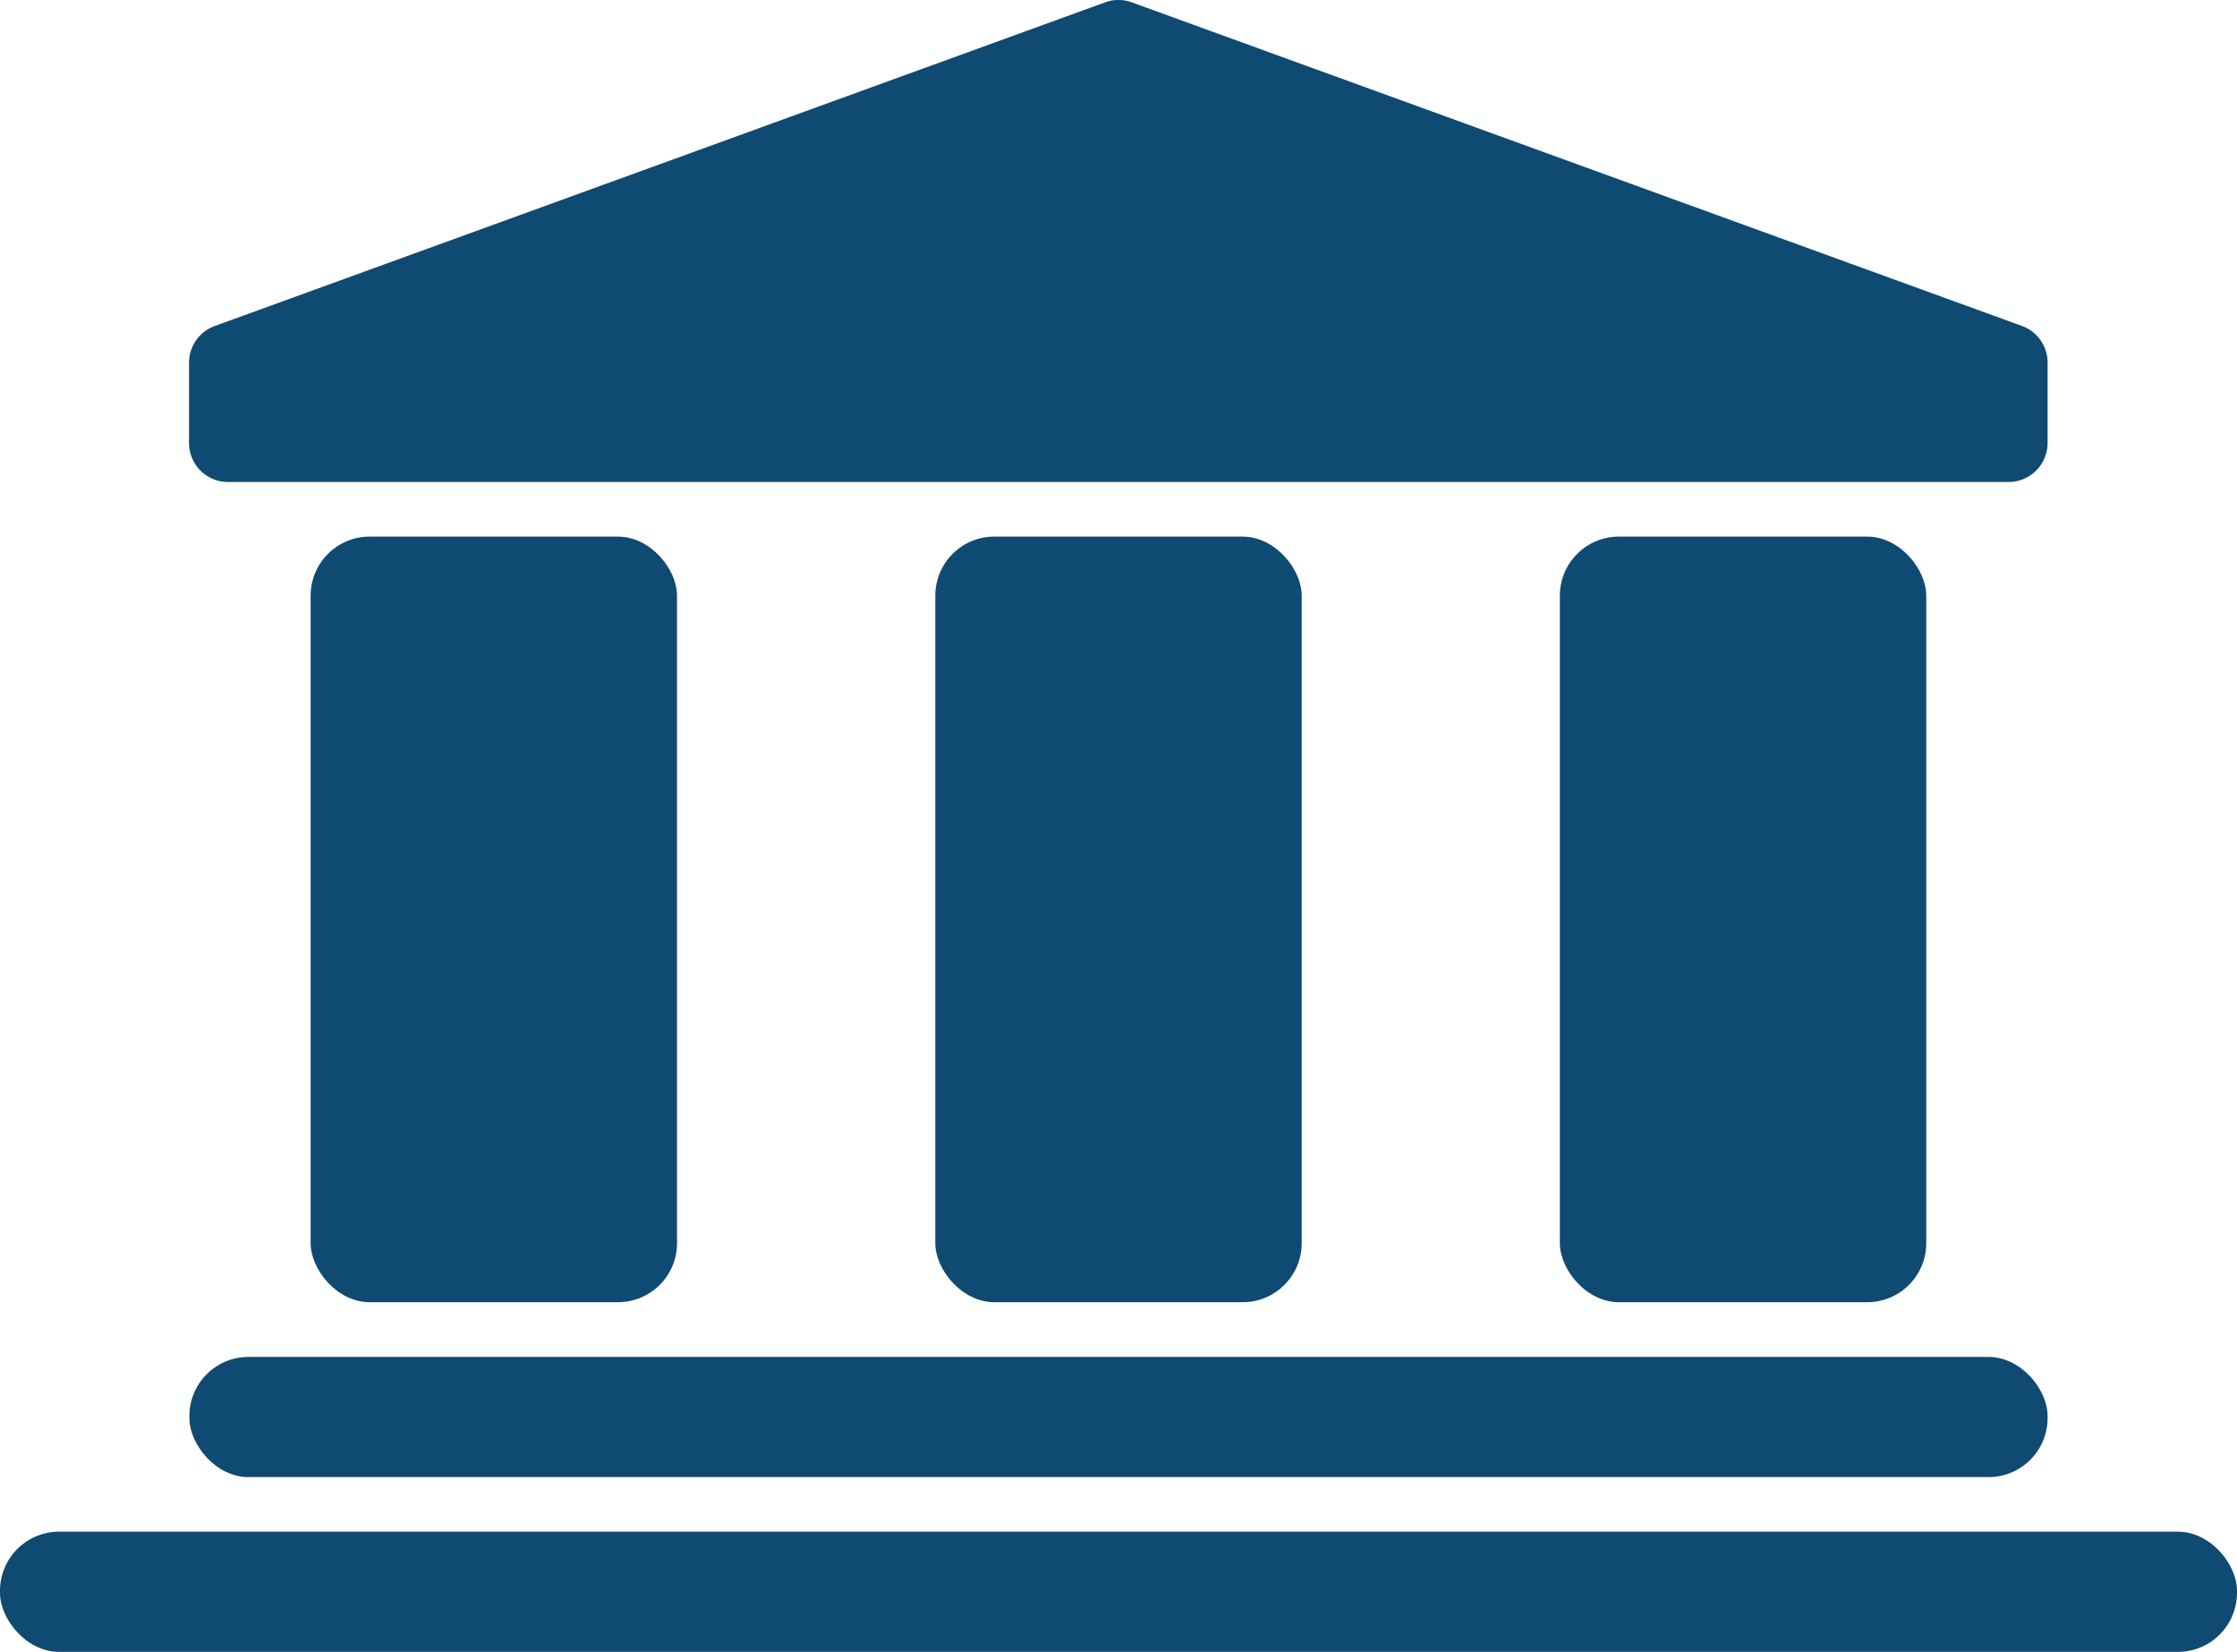 <svg xmlns="http://www.w3.org/2000/svg" viewBox="0 0 189.33 139.79"><defs><style>.cls-1{fill:#0e4a72;}</style></defs><g id="Ebene_2" data-name="Ebene 2"><g id="Ebene_4" data-name="Ebene 4"><path class="cls-1" d="M93.53.2,18.2,27.58A3.29,3.29,0,0,0,16,30.69v6.79a3.3,3.3,0,0,0,3.3,3.31H170a3.31,3.31,0,0,0,3.3-3.31V30.69a3.3,3.3,0,0,0-2.18-3.11L95.79.2A3.25,3.25,0,0,0,93.53.2Z"/><rect class="cls-1" x="16.03" y="114.83" width="157.27" height="10.17" rx="5"/><rect class="cls-1" y="129.62" width="189.33" height="10.17" rx="5"/><rect class="cls-1" x="26.29" y="45.41" width="31.01" height="64.79" rx="5"/><rect class="cls-1" x="79.16" y="45.41" width="31.01" height="64.79" rx="5"/><rect class="cls-1" x="132.02" y="45.41" width="31.01" height="64.79" rx="5"/></g></g></svg>